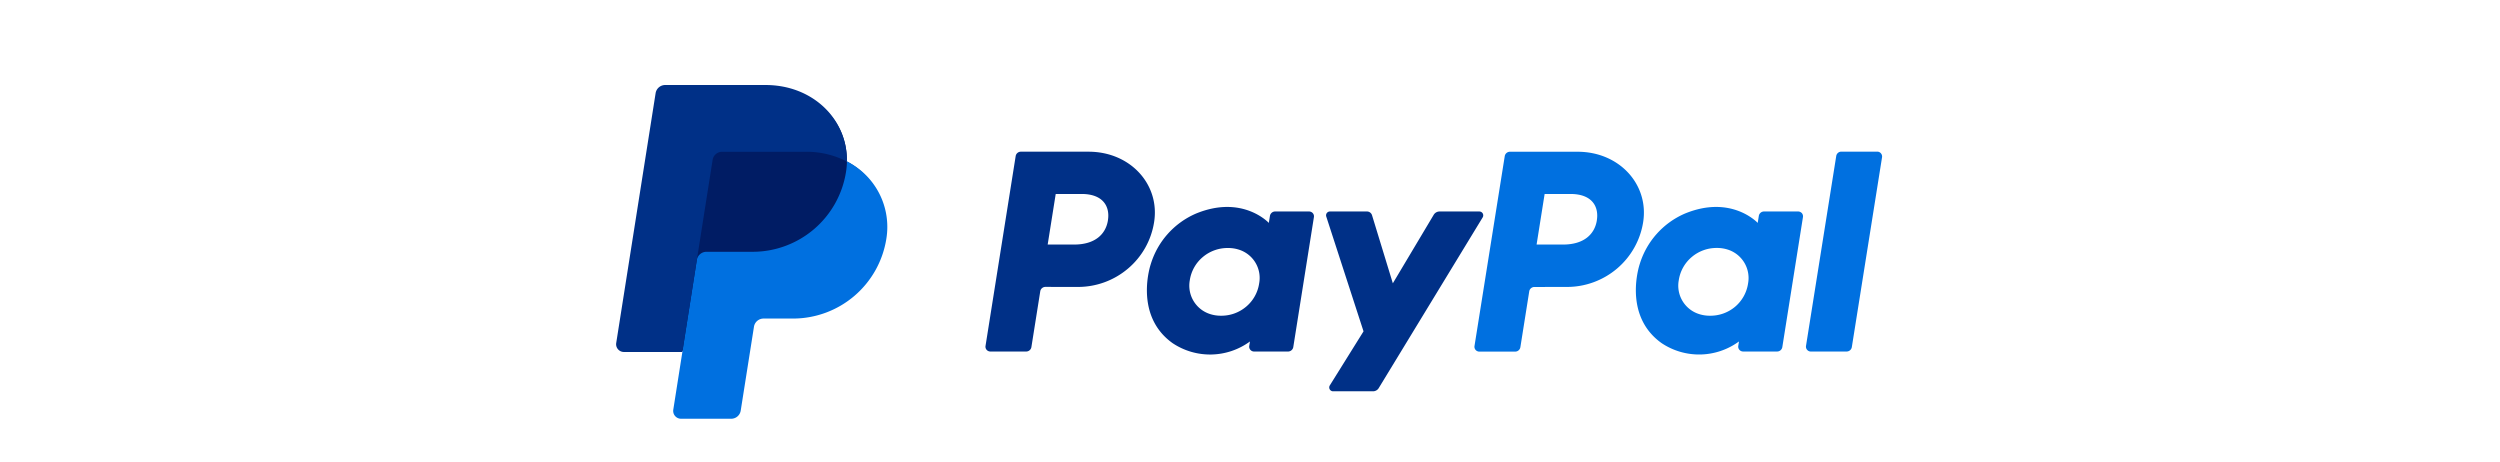 <svg xmlns="http://www.w3.org/2000/svg" width="422" height="78" viewBox="0 0 422 78">
  <g id="pic-paypal" transform="translate(-5295 18987)">
    <rect id="Rectangle_1534" data-name="Rectangle 1534" width="422" height="78" transform="translate(5295 -18987)" fill="rgba(255,255,255,0)"/>
    <g id="PayPal_New_2023" data-name="PayPal New 2023" transform="translate(5374.4 -19041.764)">
      <path id="Tracé_4885" data-name="Tracé 4885" d="M255.377,83.041l-5.1,32.04a.825.825,0,0,0,.674.939.734.734,0,0,0,.137.009h6.036a.892.892,0,0,0,.888-.751l5.1-32.04a.825.825,0,0,0-.674-.939.735.735,0,0,0-.137-.009h-6.036A.871.871,0,0,0,255.377,83.041Zm-6.446,9.348H243.2a.891.891,0,0,0-.888.751l-.188,1.178s-4.448-4.824-12.319-1.562A13.619,13.619,0,0,0,222.2,101.3s-2.928,8.589,3.7,13.31a11.384,11.384,0,0,0,13.062-.282l-.12.751a.814.814,0,0,0,.47.871.835.835,0,0,0,.35.077h5.729a.884.884,0,0,0,.888-.751l3.483-21.941a.825.825,0,0,0-.188-.666.887.887,0,0,0-.64-.282ZM240.5,104.521a6.375,6.375,0,0,1-2.177,3.936,6.456,6.456,0,0,1-4.252,1.528,5.865,5.865,0,0,1-1.8-.265,5.023,5.023,0,0,1-3.475-5.7,6.346,6.346,0,0,1,2.186-3.936,6.464,6.464,0,0,1,4.252-1.537,5.865,5.865,0,0,1,1.8.265,5.031,5.031,0,0,1,3.466,5.711Zm-30.581.606a13.064,13.064,0,0,0,8.469-3.108,12.934,12.934,0,0,0,4.4-7.829c1-6.343-4-11.884-11.073-11.884H200.311a.892.892,0,0,0-.888.751l-5.105,32.04a.814.814,0,0,0,.47.871.835.835,0,0,0,.35.077h6.036a.892.892,0,0,0,.888-.751l1.494-9.408a.884.884,0,0,1,.888-.751l5.481-.009ZM214.97,93.9c-.376,2.348-2.2,4.072-5.694,4.072H204.8l1.357-8.537h4.388c3.62.009,4.8,2.126,4.422,4.465Z" transform="translate(-24.823 -1.928)" fill="#0070e0"/>
      <path id="Tracé_4886" data-name="Tracé 4886" d="M173.3,92.937l-6.907,11.577L162.88,93.023a.889.889,0,0,0-.854-.632h-6.232a.657.657,0,0,0-.666.563.67.67,0,0,0,.034.316l6.283,19.354-5.686,9.118a.651.651,0,0,0,.2.9.044.044,0,0,0,.034.017.6.6,0,0,0,.341.085h6.719a1.121,1.121,0,0,0,.956-.538L181.551,93.4a.656.656,0,0,0-.572-1.007h-6.71A1.155,1.155,0,0,0,173.3,92.937Zm-21.036-.546h-5.729a.892.892,0,0,0-.888.751l-.188,1.178s-4.448-4.824-12.328-1.562a13.619,13.619,0,0,0-7.607,8.546s-2.928,8.589,3.688,13.31a11.384,11.384,0,0,0,13.062-.282l-.12.751a.814.814,0,0,0,.47.871.835.835,0,0,0,.35.077H148.7a.9.9,0,0,0,.888-.751l3.483-21.941a.808.808,0,0,0-.47-.871.826.826,0,0,0-.341-.077Zm-8.435,12.131a6.325,6.325,0,0,1-2.186,3.927,6.464,6.464,0,0,1-4.252,1.537,5.9,5.9,0,0,1-1.8-.265,5.031,5.031,0,0,1-3.475-5.7,6.335,6.335,0,0,1,2.194-3.936,6.478,6.478,0,0,1,4.26-1.528,5.866,5.866,0,0,1,1.8.265,5,5,0,0,1,3.458,5.7Zm-30.581.606a13.038,13.038,0,0,0,8.46-3.116,12.857,12.857,0,0,0,4.388-7.829c1.007-6.343-4-11.884-11.073-11.884H103.614a.884.884,0,0,0-.888.751l-5.088,32.032a.808.808,0,0,0,.47.871.835.835,0,0,0,.35.077h6.036a.892.892,0,0,0,.888-.751l1.494-9.408a.884.884,0,0,1,.888-.751l5.481.009ZM118.3,93.9c-.376,2.348-2.2,4.072-5.694,4.072H108.13l1.357-8.537h4.388c3.62.009,4.8,2.126,4.422,4.465Z" transform="translate(-10.682 -1.929)" fill="#003087"/>
      <path id="Tracé_4887" data-name="Tracé 4887" d="M63.607,82.087c.137-7.077-5.7-12.507-13.728-12.507h-16.6a1.624,1.624,0,0,0-1.605,1.375l-6.651,41.559a1.326,1.326,0,0,0,1.1,1.511,1.658,1.658,0,0,0,.2.017h9.835l-1.537,9.622a1.326,1.326,0,0,0,1.1,1.511,1.659,1.659,0,0,0,.2.017h8.008a1.522,1.522,0,0,0,1.024-.393,1.463,1.463,0,0,0,.4-.982l2.348-13.839a2.008,2.008,0,0,1,.546-1.127,1.339,1.339,0,0,1,.939-.393h4.9A15.806,15.806,0,0,0,69.848,95.1a12.086,12.086,0,0,0-6.241-13.011Z" transform="translate(-0.06 -0.069)" fill="#001c64"/>
      <path id="Tracé_4888" data-name="Tracé 4888" d="M39.876,100.851l-2.442,15.538L35.9,126.13a1.326,1.326,0,0,0,1.1,1.511,1.658,1.658,0,0,0,.2.017h8.478a1.624,1.624,0,0,0,1.605-1.375l2.237-14.163a1.64,1.64,0,0,1,1.605-1.374h4.994A15.956,15.956,0,0,0,71.873,97.239,12.378,12.378,0,0,0,65.214,84.22a12.011,12.011,0,0,1-.154,1.75A15.954,15.954,0,0,1,49.318,99.476H41.506a1.653,1.653,0,0,0-1.631,1.374" transform="translate(-1.65 -2.21)" fill="#0070e0"/>
      <path id="Tracé_4889" data-name="Tracé 4889" d="M35.775,114.178H25.915a1.315,1.315,0,0,1-1.315-1.315,1.658,1.658,0,0,1,.017-.2l6.651-42.174a1.64,1.64,0,0,1,1.605-1.375H49.828c8.025,0,13.865,5.84,13.728,12.917a14.8,14.8,0,0,0-6.915-1.648H42.494a1.624,1.624,0,0,0-1.605,1.375l-2.664,16.9-2.45,15.521Z" fill="#003087"/>
    </g>
  </g>
</svg>
